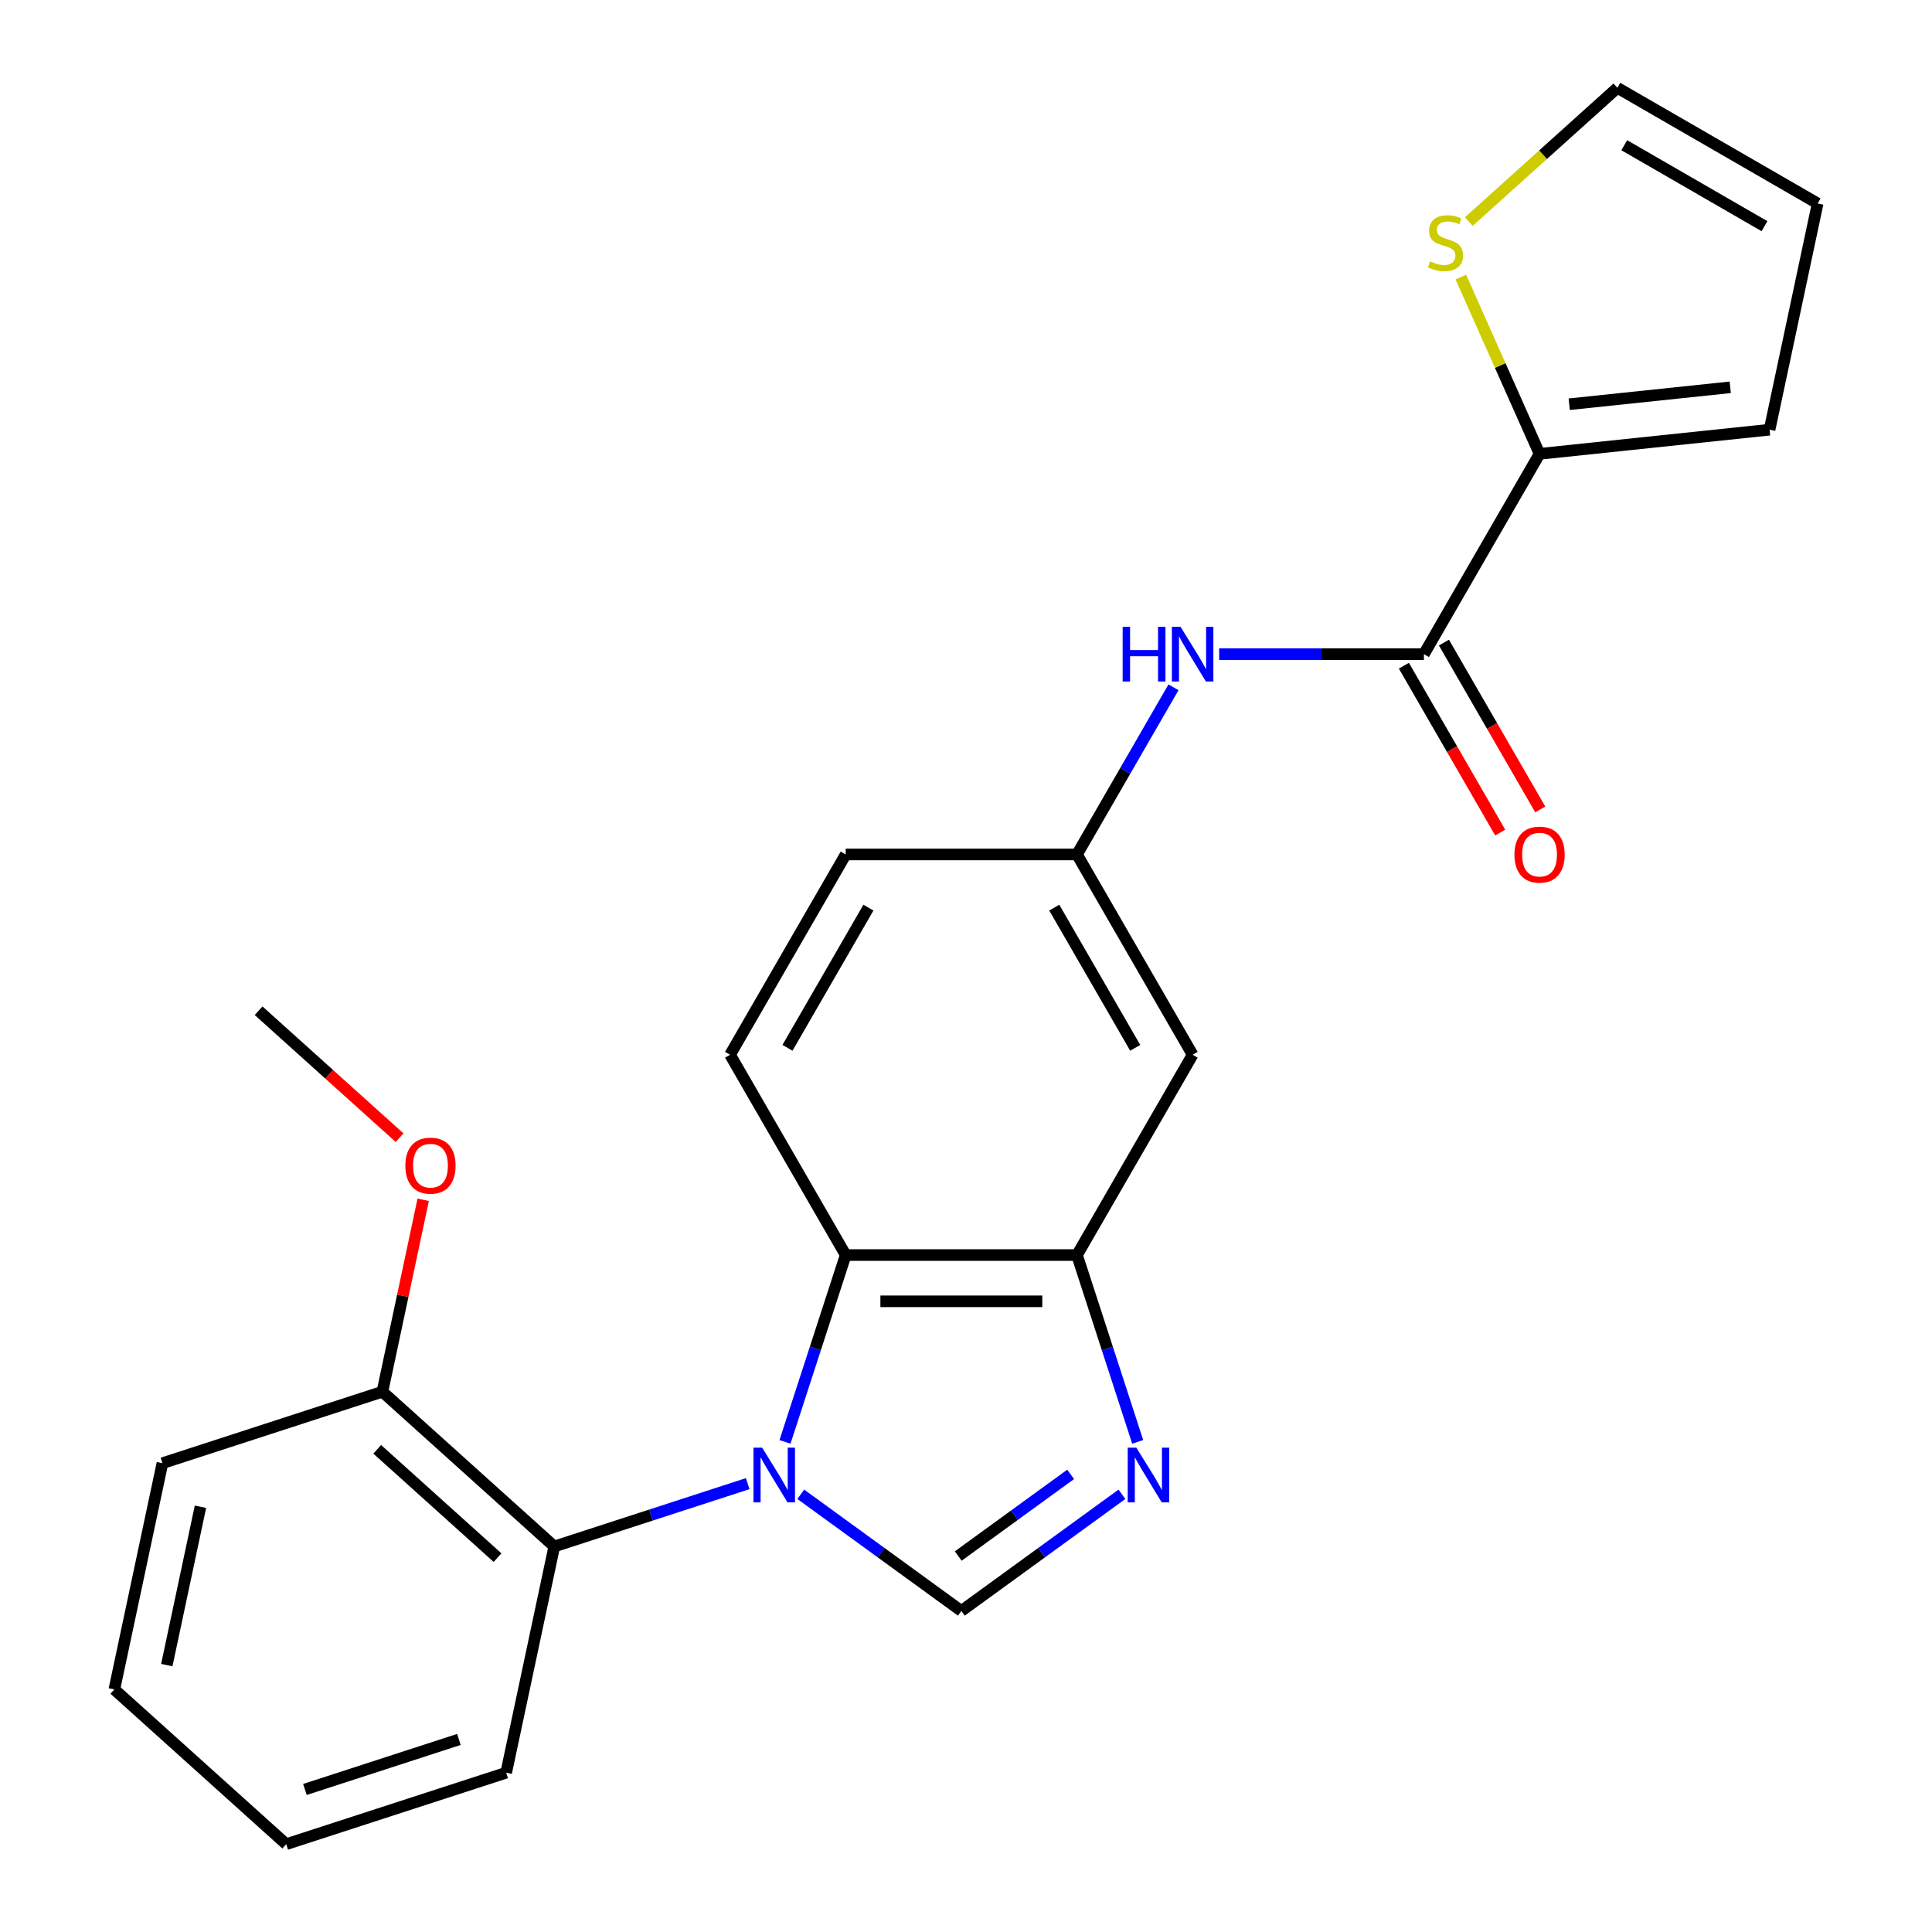 <?xml version='1.0' encoding='iso-8859-1'?>
<svg version='1.1' baseProfile='full'
              xmlns='http://www.w3.org/2000/svg'
                      xmlns:rdkit='http://www.rdkit.org/xml'
                      xmlns:xlink='http://www.w3.org/1999/xlink'
                  xml:space='preserve'
width='1000px' height='1000px' viewBox='0 0 1000 1000'>
<!-- END OF HEADER -->
<rect style='opacity:1.0;fill:#FFFFFF;stroke:none' width='1000' height='1000' x='0' y='0'> </rect>
<path class='bond-0' d='M 414.475,773.442 L 456.033,803.635' style='fill:none;fill-rule:evenodd;stroke:#0000FF;stroke-width:6px;stroke-linecap:butt;stroke-linejoin:miter;stroke-opacity:1' />
<path class='bond-0' d='M 456.033,803.635 L 497.591,833.829' style='fill:none;fill-rule:evenodd;stroke:#000000;stroke-width:6px;stroke-linecap:butt;stroke-linejoin:miter;stroke-opacity:1' />
<path class='bond-2' d='M 406.316,746.311 L 422.025,697.962' style='fill:none;fill-rule:evenodd;stroke:#0000FF;stroke-width:6px;stroke-linecap:butt;stroke-linejoin:miter;stroke-opacity:1' />
<path class='bond-2' d='M 422.025,697.962 L 437.735,649.612' style='fill:none;fill-rule:evenodd;stroke:#000000;stroke-width:6px;stroke-linecap:butt;stroke-linejoin:miter;stroke-opacity:1' />
<path class='bond-5' d='M 387.01,767.926 L 336.95,784.192' style='fill:none;fill-rule:evenodd;stroke:#0000FF;stroke-width:6px;stroke-linecap:butt;stroke-linejoin:miter;stroke-opacity:1' />
<path class='bond-5' d='M 336.95,784.192 L 286.89,800.457' style='fill:none;fill-rule:evenodd;stroke:#000000;stroke-width:6px;stroke-linecap:butt;stroke-linejoin:miter;stroke-opacity:1' />
<path class='bond-1' d='M 497.591,833.829 L 539.149,803.635' style='fill:none;fill-rule:evenodd;stroke:#000000;stroke-width:6px;stroke-linecap:butt;stroke-linejoin:miter;stroke-opacity:1' />
<path class='bond-1' d='M 539.149,803.635 L 580.707,773.442' style='fill:none;fill-rule:evenodd;stroke:#0000FF;stroke-width:6px;stroke-linecap:butt;stroke-linejoin:miter;stroke-opacity:1' />
<path class='bond-1' d='M 495.985,805.401 L 525.076,784.266' style='fill:none;fill-rule:evenodd;stroke:#000000;stroke-width:6px;stroke-linecap:butt;stroke-linejoin:miter;stroke-opacity:1' />
<path class='bond-1' d='M 525.076,784.266 L 554.167,763.13' style='fill:none;fill-rule:evenodd;stroke:#0000FF;stroke-width:6px;stroke-linecap:butt;stroke-linejoin:miter;stroke-opacity:1' />
<path class='bond-24' d='M 588.866,746.311 L 573.157,697.962' style='fill:none;fill-rule:evenodd;stroke:#0000FF;stroke-width:6px;stroke-linecap:butt;stroke-linejoin:miter;stroke-opacity:1' />
<path class='bond-24' d='M 573.157,697.962 L 557.447,649.612' style='fill:none;fill-rule:evenodd;stroke:#000000;stroke-width:6px;stroke-linecap:butt;stroke-linejoin:miter;stroke-opacity:1' />
<path class='bond-3' d='M 437.735,649.612 L 557.447,649.612' style='fill:none;fill-rule:evenodd;stroke:#000000;stroke-width:6px;stroke-linecap:butt;stroke-linejoin:miter;stroke-opacity:1' />
<path class='bond-3' d='M 455.692,673.554 L 539.49,673.554' style='fill:none;fill-rule:evenodd;stroke:#000000;stroke-width:6px;stroke-linecap:butt;stroke-linejoin:miter;stroke-opacity:1' />
<path class='bond-10' d='M 437.735,649.612 L 377.879,545.939' style='fill:none;fill-rule:evenodd;stroke:#000000;stroke-width:6px;stroke-linecap:butt;stroke-linejoin:miter;stroke-opacity:1' />
<path class='bond-8' d='M 557.447,649.612 L 617.302,545.939' style='fill:none;fill-rule:evenodd;stroke:#000000;stroke-width:6px;stroke-linecap:butt;stroke-linejoin:miter;stroke-opacity:1' />
<path class='bond-4' d='M 737.014,338.592 L 684.025,338.592' style='fill:none;fill-rule:evenodd;stroke:#000000;stroke-width:6px;stroke-linecap:butt;stroke-linejoin:miter;stroke-opacity:1' />
<path class='bond-4' d='M 684.025,338.592 L 631.035,338.592' style='fill:none;fill-rule:evenodd;stroke:#0000FF;stroke-width:6px;stroke-linecap:butt;stroke-linejoin:miter;stroke-opacity:1' />
<path class='bond-6' d='M 737.014,338.592 L 796.87,234.919' style='fill:none;fill-rule:evenodd;stroke:#000000;stroke-width:6px;stroke-linecap:butt;stroke-linejoin:miter;stroke-opacity:1' />
<path class='bond-13' d='M 726.647,344.578 L 751.577,387.758' style='fill:none;fill-rule:evenodd;stroke:#000000;stroke-width:6px;stroke-linecap:butt;stroke-linejoin:miter;stroke-opacity:1' />
<path class='bond-13' d='M 751.577,387.758 L 776.507,430.938' style='fill:none;fill-rule:evenodd;stroke:#FF0000;stroke-width:6px;stroke-linecap:butt;stroke-linejoin:miter;stroke-opacity:1' />
<path class='bond-13' d='M 747.381,332.607 L 772.311,375.787' style='fill:none;fill-rule:evenodd;stroke:#000000;stroke-width:6px;stroke-linecap:butt;stroke-linejoin:miter;stroke-opacity:1' />
<path class='bond-13' d='M 772.311,375.787 L 797.241,418.967' style='fill:none;fill-rule:evenodd;stroke:#FF0000;stroke-width:6px;stroke-linecap:butt;stroke-linejoin:miter;stroke-opacity:1' />
<path class='bond-14' d='M 286.89,800.457 L 197.927,720.354' style='fill:none;fill-rule:evenodd;stroke:#000000;stroke-width:6px;stroke-linecap:butt;stroke-linejoin:miter;stroke-opacity:1' />
<path class='bond-14' d='M 257.525,806.234 L 195.251,750.162' style='fill:none;fill-rule:evenodd;stroke:#000000;stroke-width:6px;stroke-linecap:butt;stroke-linejoin:miter;stroke-opacity:1' />
<path class='bond-19' d='M 286.89,800.457 L 262.001,917.553' style='fill:none;fill-rule:evenodd;stroke:#000000;stroke-width:6px;stroke-linecap:butt;stroke-linejoin:miter;stroke-opacity:1' />
<path class='bond-9' d='M 796.87,234.919 L 776.503,189.174' style='fill:none;fill-rule:evenodd;stroke:#000000;stroke-width:6px;stroke-linecap:butt;stroke-linejoin:miter;stroke-opacity:1' />
<path class='bond-9' d='M 776.503,189.174 L 756.136,143.43' style='fill:none;fill-rule:evenodd;stroke:#CCCC00;stroke-width:6px;stroke-linecap:butt;stroke-linejoin:miter;stroke-opacity:1' />
<path class='bond-12' d='M 796.87,234.919 L 915.925,222.406' style='fill:none;fill-rule:evenodd;stroke:#000000;stroke-width:6px;stroke-linecap:butt;stroke-linejoin:miter;stroke-opacity:1' />
<path class='bond-12' d='M 812.225,209.231 L 895.564,200.472' style='fill:none;fill-rule:evenodd;stroke:#000000;stroke-width:6px;stroke-linecap:butt;stroke-linejoin:miter;stroke-opacity:1' />
<path class='bond-7' d='M 607.399,355.745 L 582.423,399.005' style='fill:none;fill-rule:evenodd;stroke:#0000FF;stroke-width:6px;stroke-linecap:butt;stroke-linejoin:miter;stroke-opacity:1' />
<path class='bond-7' d='M 582.423,399.005 L 557.447,442.265' style='fill:none;fill-rule:evenodd;stroke:#000000;stroke-width:6px;stroke-linecap:butt;stroke-linejoin:miter;stroke-opacity:1' />
<path class='bond-26' d='M 617.302,545.939 L 557.447,442.265' style='fill:none;fill-rule:evenodd;stroke:#000000;stroke-width:6px;stroke-linecap:butt;stroke-linejoin:miter;stroke-opacity:1' />
<path class='bond-26' d='M 587.589,542.359 L 545.69,469.788' style='fill:none;fill-rule:evenodd;stroke:#000000;stroke-width:6px;stroke-linecap:butt;stroke-linejoin:miter;stroke-opacity:1' />
<path class='bond-15' d='M 760.251,114.687 L 798.697,80.071' style='fill:none;fill-rule:evenodd;stroke:#CCCC00;stroke-width:6px;stroke-linecap:butt;stroke-linejoin:miter;stroke-opacity:1' />
<path class='bond-15' d='M 798.697,80.071 L 837.142,45.455' style='fill:none;fill-rule:evenodd;stroke:#000000;stroke-width:6px;stroke-linecap:butt;stroke-linejoin:miter;stroke-opacity:1' />
<path class='bond-17' d='M 377.879,545.939 L 437.735,442.265' style='fill:none;fill-rule:evenodd;stroke:#000000;stroke-width:6px;stroke-linecap:butt;stroke-linejoin:miter;stroke-opacity:1' />
<path class='bond-17' d='M 407.592,542.359 L 449.492,469.788' style='fill:none;fill-rule:evenodd;stroke:#000000;stroke-width:6px;stroke-linecap:butt;stroke-linejoin:miter;stroke-opacity:1' />
<path class='bond-11' d='M 557.447,442.265 L 437.735,442.265' style='fill:none;fill-rule:evenodd;stroke:#000000;stroke-width:6px;stroke-linecap:butt;stroke-linejoin:miter;stroke-opacity:1' />
<path class='bond-16' d='M 915.925,222.406 L 940.815,105.31' style='fill:none;fill-rule:evenodd;stroke:#000000;stroke-width:6px;stroke-linecap:butt;stroke-linejoin:miter;stroke-opacity:1' />
<path class='bond-18' d='M 197.927,720.354 L 208.485,670.683' style='fill:none;fill-rule:evenodd;stroke:#000000;stroke-width:6px;stroke-linecap:butt;stroke-linejoin:miter;stroke-opacity:1' />
<path class='bond-18' d='M 208.485,670.683 L 219.043,621.012' style='fill:none;fill-rule:evenodd;stroke:#FF0000;stroke-width:6px;stroke-linecap:butt;stroke-linejoin:miter;stroke-opacity:1' />
<path class='bond-20' d='M 197.927,720.354 L 84.075,757.347' style='fill:none;fill-rule:evenodd;stroke:#000000;stroke-width:6px;stroke-linecap:butt;stroke-linejoin:miter;stroke-opacity:1' />
<path class='bond-27' d='M 837.142,45.455 L 940.815,105.31' style='fill:none;fill-rule:evenodd;stroke:#000000;stroke-width:6px;stroke-linecap:butt;stroke-linejoin:miter;stroke-opacity:1' />
<path class='bond-27' d='M 840.721,75.168 L 913.293,117.067' style='fill:none;fill-rule:evenodd;stroke:#000000;stroke-width:6px;stroke-linecap:butt;stroke-linejoin:miter;stroke-opacity:1' />
<path class='bond-21' d='M 206.824,588.859 L 170.339,556.008' style='fill:none;fill-rule:evenodd;stroke:#FF0000;stroke-width:6px;stroke-linecap:butt;stroke-linejoin:miter;stroke-opacity:1' />
<path class='bond-21' d='M 170.339,556.008 L 133.853,523.156' style='fill:none;fill-rule:evenodd;stroke:#000000;stroke-width:6px;stroke-linecap:butt;stroke-linejoin:miter;stroke-opacity:1' />
<path class='bond-22' d='M 262.001,917.553 L 148.148,954.545' style='fill:none;fill-rule:evenodd;stroke:#000000;stroke-width:6px;stroke-linecap:butt;stroke-linejoin:miter;stroke-opacity:1' />
<path class='bond-22' d='M 237.524,900.331 L 157.827,926.226' style='fill:none;fill-rule:evenodd;stroke:#000000;stroke-width:6px;stroke-linecap:butt;stroke-linejoin:miter;stroke-opacity:1' />
<path class='bond-25' d='M 84.075,757.347 L 59.185,874.443' style='fill:none;fill-rule:evenodd;stroke:#000000;stroke-width:6px;stroke-linecap:butt;stroke-linejoin:miter;stroke-opacity:1' />
<path class='bond-25' d='M 103.76,779.89 L 86.338,861.856' style='fill:none;fill-rule:evenodd;stroke:#000000;stroke-width:6px;stroke-linecap:butt;stroke-linejoin:miter;stroke-opacity:1' />
<path class='bond-23' d='M 148.148,954.545 L 59.185,874.443' style='fill:none;fill-rule:evenodd;stroke:#000000;stroke-width:6px;stroke-linecap:butt;stroke-linejoin:miter;stroke-opacity:1' />
<path  class='atom-0' d='M 394.482 749.304
L 403.762 764.304
Q 404.682 765.784, 406.162 768.464
Q 407.642 771.144, 407.722 771.304
L 407.722 749.304
L 411.482 749.304
L 411.482 777.624
L 407.602 777.624
L 397.642 761.224
Q 396.482 759.304, 395.242 757.104
Q 394.042 754.904, 393.682 754.224
L 393.682 777.624
L 390.002 777.624
L 390.002 749.304
L 394.482 749.304
' fill='#0000FF'/>
<path  class='atom-2' d='M 588.18 749.304
L 597.46 764.304
Q 598.38 765.784, 599.86 768.464
Q 601.34 771.144, 601.42 771.304
L 601.42 749.304
L 605.18 749.304
L 605.18 777.624
L 601.3 777.624
L 591.34 761.224
Q 590.18 759.304, 588.94 757.104
Q 587.74 754.904, 587.38 754.224
L 587.38 777.624
L 583.7 777.624
L 583.7 749.304
L 588.18 749.304
' fill='#0000FF'/>
<path  class='atom-8' d='M 581.082 324.432
L 584.922 324.432
L 584.922 336.472
L 599.402 336.472
L 599.402 324.432
L 603.242 324.432
L 603.242 352.752
L 599.402 352.752
L 599.402 339.672
L 584.922 339.672
L 584.922 352.752
L 581.082 352.752
L 581.082 324.432
' fill='#0000FF'/>
<path  class='atom-8' d='M 611.042 324.432
L 620.322 339.432
Q 621.242 340.912, 622.722 343.592
Q 624.202 346.272, 624.282 346.432
L 624.282 324.432
L 628.042 324.432
L 628.042 352.752
L 624.162 352.752
L 614.202 336.352
Q 613.042 334.432, 611.802 332.232
Q 610.602 330.032, 610.242 329.352
L 610.242 352.752
L 606.562 352.752
L 606.562 324.432
L 611.042 324.432
' fill='#0000FF'/>
<path  class='atom-10' d='M 740.179 135.277
Q 740.499 135.397, 741.819 135.957
Q 743.139 136.517, 744.579 136.877
Q 746.059 137.197, 747.499 137.197
Q 750.179 137.197, 751.739 135.917
Q 753.299 134.597, 753.299 132.317
Q 753.299 130.757, 752.499 129.797
Q 751.739 128.837, 750.539 128.317
Q 749.339 127.797, 747.339 127.197
Q 744.819 126.437, 743.299 125.717
Q 741.819 124.997, 740.739 123.477
Q 739.699 121.957, 739.699 119.397
Q 739.699 115.837, 742.099 113.637
Q 744.539 111.437, 749.339 111.437
Q 752.619 111.437, 756.339 112.997
L 755.419 116.077
Q 752.019 114.677, 749.459 114.677
Q 746.699 114.677, 745.179 115.837
Q 743.659 116.957, 743.699 118.917
Q 743.699 120.437, 744.459 121.357
Q 745.259 122.277, 746.379 122.797
Q 747.539 123.317, 749.459 123.917
Q 752.019 124.717, 753.539 125.517
Q 755.059 126.317, 756.139 127.957
Q 757.259 129.557, 757.259 132.317
Q 757.259 136.237, 754.619 138.357
Q 752.019 140.437, 747.659 140.437
Q 745.139 140.437, 743.219 139.877
Q 741.339 139.357, 739.099 138.437
L 740.179 135.277
' fill='#CCCC00'/>
<path  class='atom-14' d='M 783.87 442.345
Q 783.87 435.545, 787.23 431.745
Q 790.59 427.945, 796.87 427.945
Q 803.15 427.945, 806.51 431.745
Q 809.87 435.545, 809.87 442.345
Q 809.87 449.225, 806.47 453.145
Q 803.07 457.025, 796.87 457.025
Q 790.63 457.025, 787.23 453.145
Q 783.87 449.265, 783.87 442.345
M 796.87 453.825
Q 801.19 453.825, 803.51 450.945
Q 805.87 448.025, 805.87 442.345
Q 805.87 436.785, 803.51 433.985
Q 801.19 431.145, 796.87 431.145
Q 792.55 431.145, 790.19 433.945
Q 787.87 436.745, 787.87 442.345
Q 787.87 448.065, 790.19 450.945
Q 792.55 453.825, 796.87 453.825
' fill='#FF0000'/>
<path  class='atom-19' d='M 209.816 603.339
Q 209.816 596.539, 213.176 592.739
Q 216.536 588.939, 222.816 588.939
Q 229.096 588.939, 232.456 592.739
Q 235.816 596.539, 235.816 603.339
Q 235.816 610.219, 232.416 614.139
Q 229.016 618.019, 222.816 618.019
Q 216.576 618.019, 213.176 614.139
Q 209.816 610.259, 209.816 603.339
M 222.816 614.819
Q 227.136 614.819, 229.456 611.939
Q 231.816 609.019, 231.816 603.339
Q 231.816 597.779, 229.456 594.979
Q 227.136 592.139, 222.816 592.139
Q 218.496 592.139, 216.136 594.939
Q 213.816 597.739, 213.816 603.339
Q 213.816 609.059, 216.136 611.939
Q 218.496 614.819, 222.816 614.819
' fill='#FF0000'/>
</svg>
